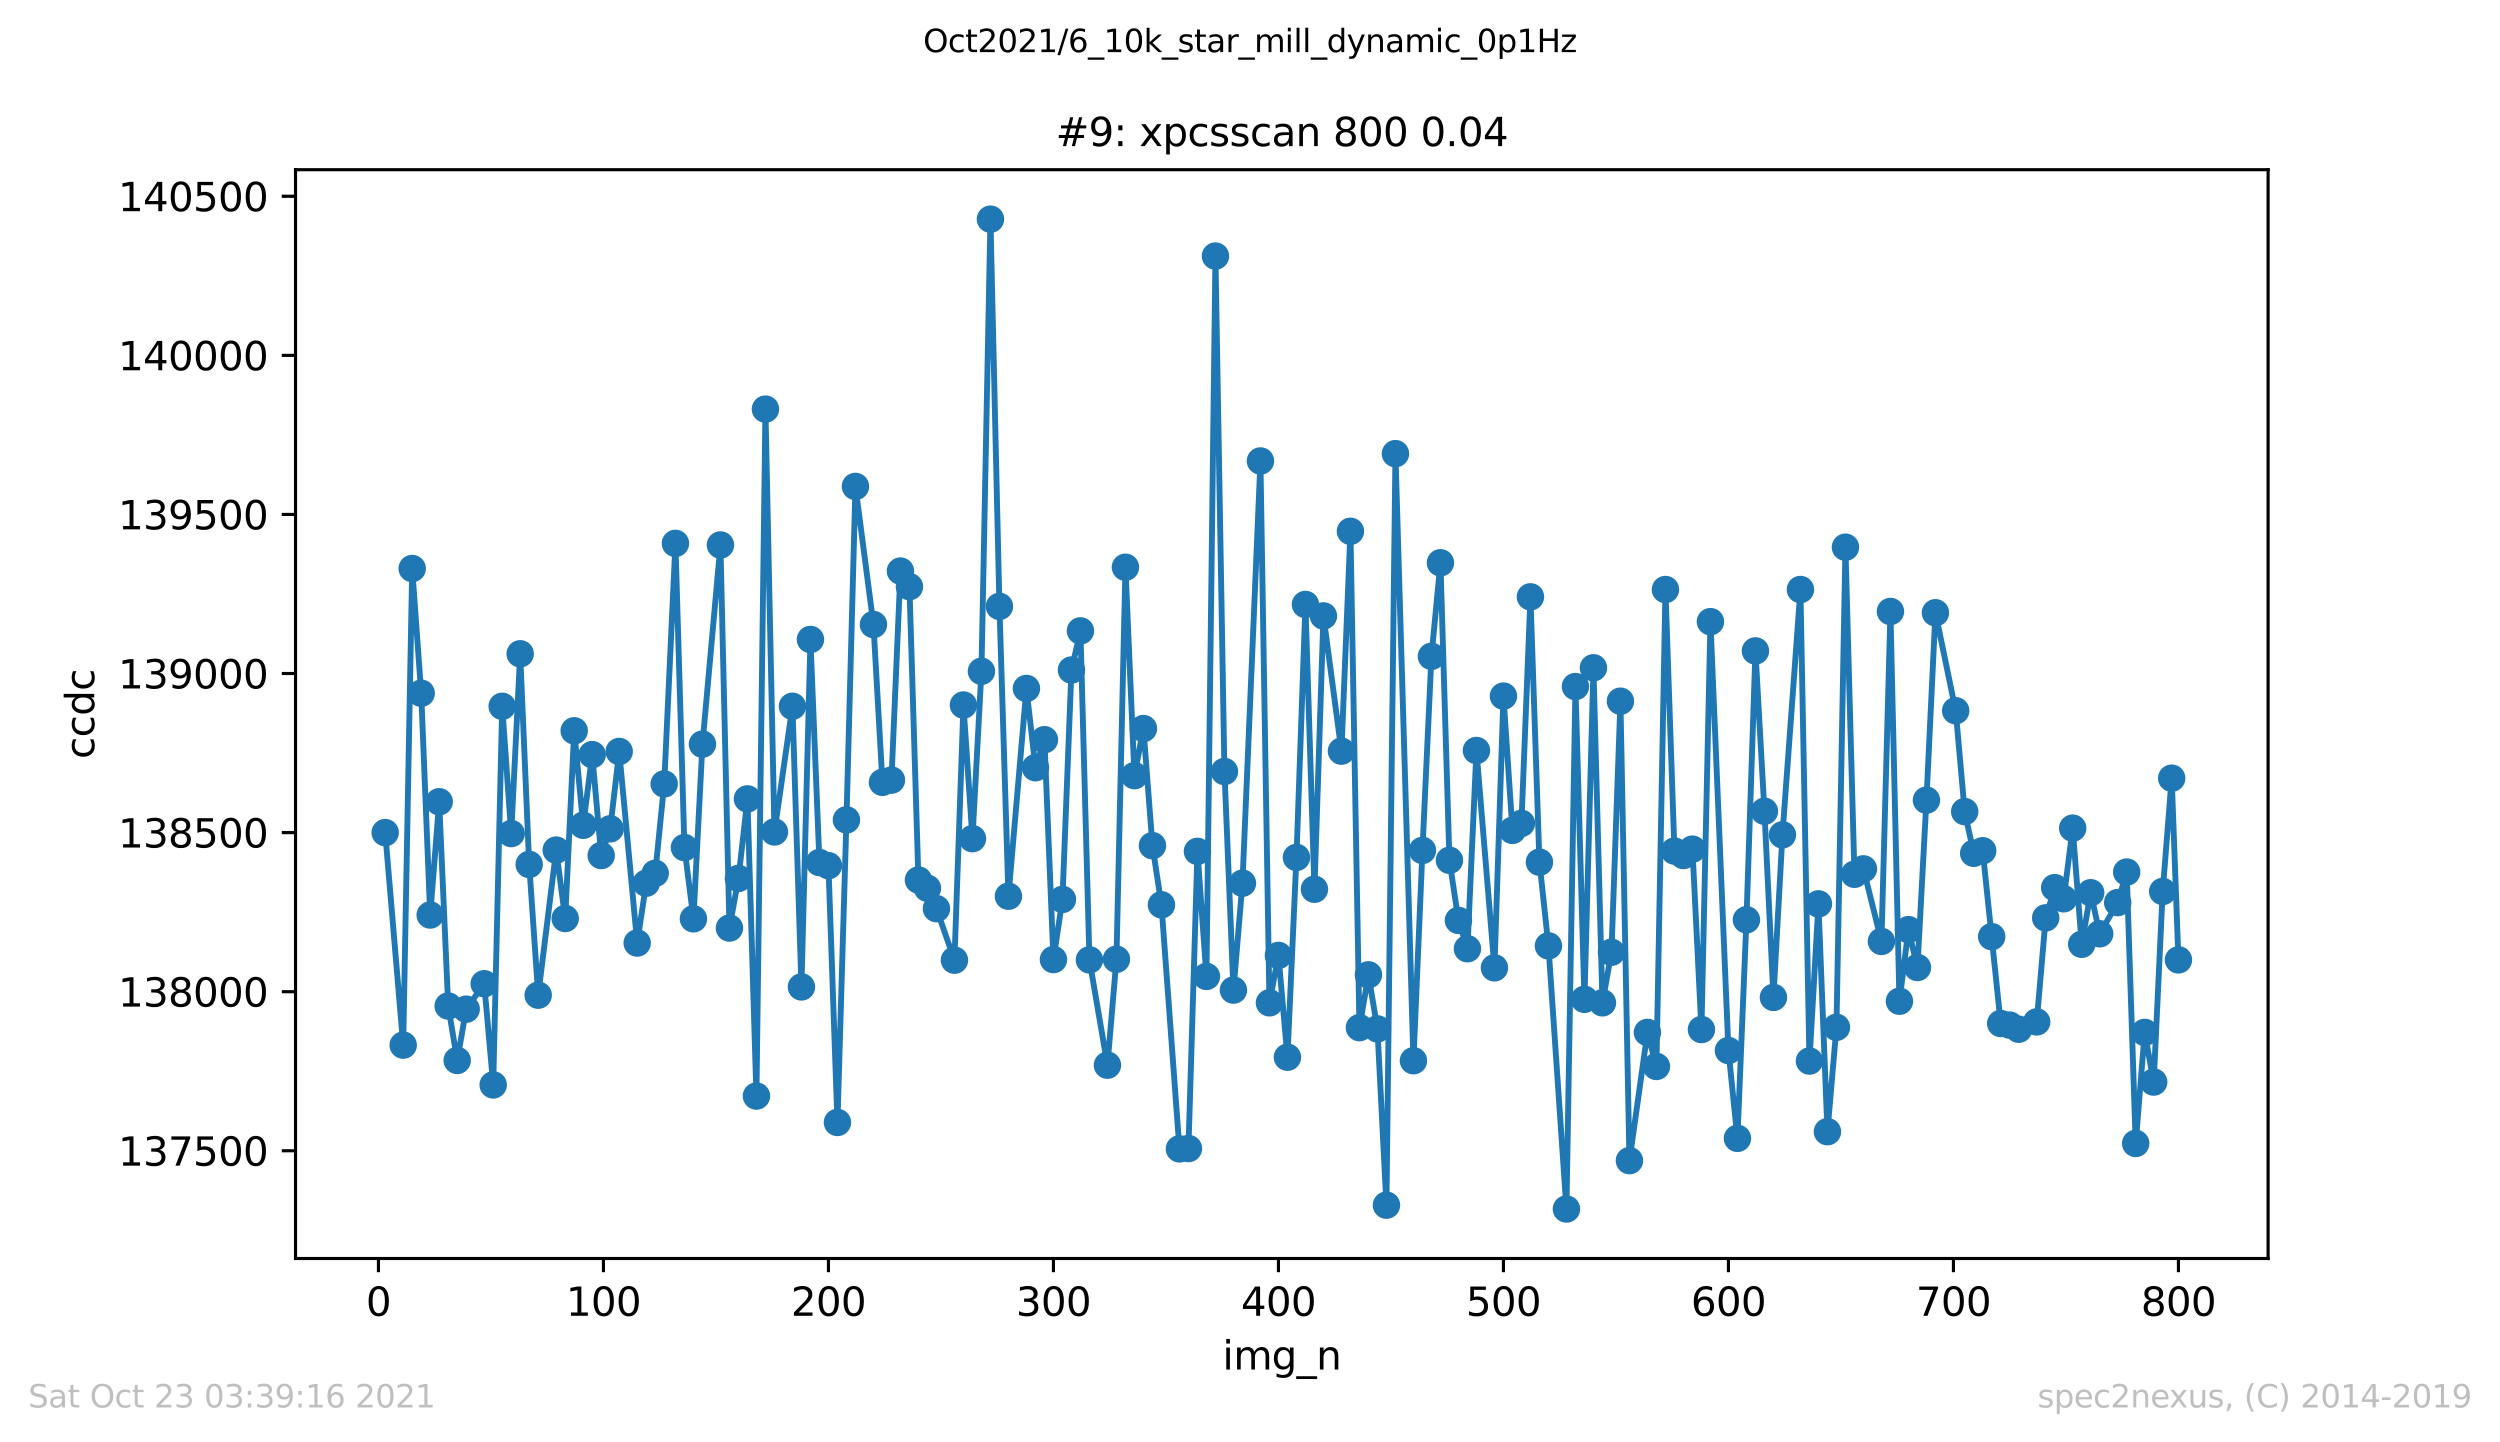 <?xml version="1.0" encoding="utf-8" standalone="no"?>
<!DOCTYPE svg PUBLIC "-//W3C//DTD SVG 1.1//EN"
  "http://www.w3.org/Graphics/SVG/1.1/DTD/svg11.dtd">
<svg height="367.2pt" version="1.1" viewBox="0 0 636.48 367.2" width="636.48pt" xmlns="http://www.w3.org/2000/svg" xmlns:xlink="http://www.w3.org/1999/xlink">
 <defs>
  <style type="text/css">*{stroke-linecap:butt;stroke-linejoin:round;}</style>
 </defs>
 <g id="figure_1">
  <g id="patch_1">
   <path d="M 0 367.2 
L 636.48 367.2 
L 636.48 0 
L 0 0 
z
" style="fill:#ffffff;"/>
  </g>
  <g id="axes_1">
   <g id="patch_2">
    <path d="M 75.24 320.4 
L 577.44 320.4 
L 577.44 43.2 
L 75.24 43.2 
z
" style="fill:#ffffff;"/>
   </g>
   <g id="matplotlib.axis_1">
    <g id="xtick_1">
     <g id="line2d_1">
      <defs>
       <path d="M 0 0 
L 0 3.5 
" id="mdb37c5308e" style="stroke:#000000;stroke-width:0.8;"/>
      </defs>
      <g>
       <use style="stroke:#000000;stroke-width:0.8;" x="96.349" xlink:href="#mdb37c5308e" y="320.4"/>
      </g>
     </g>
     <g id="text_1">
      <!-- 0 -->
      <g transform="translate(93.168 334.998)scale(0.1 -0.1)">
       <defs>
        <path d="M 2034 4250 
Q 1547 4250 1301 3770 
Q 1056 3291 1056 2328 
Q 1056 1369 1301 889 
Q 1547 409 2034 409 
Q 2525 409 2770 889 
Q 3016 1369 3016 2328 
Q 3016 3291 2770 3770 
Q 2525 4250 2034 4250 
z
M 2034 4750 
Q 2819 4750 3233 4129 
Q 3647 3509 3647 2328 
Q 3647 1150 3233 529 
Q 2819 -91 2034 -91 
Q 1250 -91 836 529 
Q 422 1150 422 2328 
Q 422 3509 836 4129 
Q 1250 4750 2034 4750 
z
" id="DejaVuSans-30" transform="scale(0.016)"/>
       </defs>
       <use xlink:href="#DejaVuSans-30"/>
      </g>
     </g>
    </g>
    <g id="xtick_2">
     <g id="line2d_2">
      <g>
       <use style="stroke:#000000;stroke-width:0.8;" x="153.632" xlink:href="#mdb37c5308e" y="320.4"/>
      </g>
     </g>
     <g id="text_2">
      <!-- 100 -->
      <g transform="translate(144.088 334.998)scale(0.1 -0.1)">
       <defs>
        <path d="M 794 531 
L 1825 531 
L 1825 4091 
L 703 3866 
L 703 4441 
L 1819 4666 
L 2450 4666 
L 2450 531 
L 3481 531 
L 3481 0 
L 794 0 
L 794 531 
z
" id="DejaVuSans-31" transform="scale(0.016)"/>
       </defs>
       <use xlink:href="#DejaVuSans-31"/>
       <use x="63.623" xlink:href="#DejaVuSans-30"/>
       <use x="127.246" xlink:href="#DejaVuSans-30"/>
      </g>
     </g>
    </g>
    <g id="xtick_3">
     <g id="line2d_3">
      <g>
       <use style="stroke:#000000;stroke-width:0.8;" x="210.915" xlink:href="#mdb37c5308e" y="320.4"/>
      </g>
     </g>
     <g id="text_3">
      <!-- 200 -->
      <g transform="translate(201.371 334.998)scale(0.1 -0.1)">
       <defs>
        <path d="M 1228 531 
L 3431 531 
L 3431 0 
L 469 0 
L 469 531 
Q 828 903 1448 1529 
Q 2069 2156 2228 2338 
Q 2531 2678 2651 2914 
Q 2772 3150 2772 3378 
Q 2772 3750 2511 3984 
Q 2250 4219 1831 4219 
Q 1534 4219 1204 4116 
Q 875 4013 500 3803 
L 500 4441 
Q 881 4594 1212 4672 
Q 1544 4750 1819 4750 
Q 2544 4750 2975 4387 
Q 3406 4025 3406 3419 
Q 3406 3131 3298 2873 
Q 3191 2616 2906 2266 
Q 2828 2175 2409 1742 
Q 1991 1309 1228 531 
z
" id="DejaVuSans-32" transform="scale(0.016)"/>
       </defs>
       <use xlink:href="#DejaVuSans-32"/>
       <use x="63.623" xlink:href="#DejaVuSans-30"/>
       <use x="127.246" xlink:href="#DejaVuSans-30"/>
      </g>
     </g>
    </g>
    <g id="xtick_4">
     <g id="line2d_4">
      <g>
       <use style="stroke:#000000;stroke-width:0.8;" x="268.198" xlink:href="#mdb37c5308e" y="320.4"/>
      </g>
     </g>
     <g id="text_4">
      <!-- 300 -->
      <g transform="translate(258.654 334.998)scale(0.1 -0.1)">
       <defs>
        <path d="M 2597 2516 
Q 3050 2419 3304 2112 
Q 3559 1806 3559 1356 
Q 3559 666 3084 287 
Q 2609 -91 1734 -91 
Q 1441 -91 1130 -33 
Q 819 25 488 141 
L 488 750 
Q 750 597 1062 519 
Q 1375 441 1716 441 
Q 2309 441 2620 675 
Q 2931 909 2931 1356 
Q 2931 1769 2642 2001 
Q 2353 2234 1838 2234 
L 1294 2234 
L 1294 2753 
L 1863 2753 
Q 2328 2753 2575 2939 
Q 2822 3125 2822 3475 
Q 2822 3834 2567 4026 
Q 2313 4219 1838 4219 
Q 1578 4219 1281 4162 
Q 984 4106 628 3988 
L 628 4550 
Q 988 4650 1302 4700 
Q 1616 4750 1894 4750 
Q 2613 4750 3031 4423 
Q 3450 4097 3450 3541 
Q 3450 3153 3228 2886 
Q 3006 2619 2597 2516 
z
" id="DejaVuSans-33" transform="scale(0.016)"/>
       </defs>
       <use xlink:href="#DejaVuSans-33"/>
       <use x="63.623" xlink:href="#DejaVuSans-30"/>
       <use x="127.246" xlink:href="#DejaVuSans-30"/>
      </g>
     </g>
    </g>
    <g id="xtick_5">
     <g id="line2d_5">
      <g>
       <use style="stroke:#000000;stroke-width:0.8;" x="325.481" xlink:href="#mdb37c5308e" y="320.4"/>
      </g>
     </g>
     <g id="text_5">
      <!-- 400 -->
      <g transform="translate(315.937 334.998)scale(0.1 -0.1)">
       <defs>
        <path d="M 2419 4116 
L 825 1625 
L 2419 1625 
L 2419 4116 
z
M 2253 4666 
L 3047 4666 
L 3047 1625 
L 3713 1625 
L 3713 1100 
L 3047 1100 
L 3047 0 
L 2419 0 
L 2419 1100 
L 313 1100 
L 313 1709 
L 2253 4666 
z
" id="DejaVuSans-34" transform="scale(0.016)"/>
       </defs>
       <use xlink:href="#DejaVuSans-34"/>
       <use x="63.623" xlink:href="#DejaVuSans-30"/>
       <use x="127.246" xlink:href="#DejaVuSans-30"/>
      </g>
     </g>
    </g>
    <g id="xtick_6">
     <g id="line2d_6">
      <g>
       <use style="stroke:#000000;stroke-width:0.8;" x="382.764" xlink:href="#mdb37c5308e" y="320.4"/>
      </g>
     </g>
     <g id="text_6">
      <!-- 500 -->
      <g transform="translate(373.22 334.998)scale(0.1 -0.1)">
       <defs>
        <path d="M 691 4666 
L 3169 4666 
L 3169 4134 
L 1269 4134 
L 1269 2991 
Q 1406 3038 1543 3061 
Q 1681 3084 1819 3084 
Q 2600 3084 3056 2656 
Q 3513 2228 3513 1497 
Q 3513 744 3044 326 
Q 2575 -91 1722 -91 
Q 1428 -91 1123 -41 
Q 819 9 494 109 
L 494 744 
Q 775 591 1075 516 
Q 1375 441 1709 441 
Q 2250 441 2565 725 
Q 2881 1009 2881 1497 
Q 2881 1984 2565 2268 
Q 2250 2553 1709 2553 
Q 1456 2553 1204 2497 
Q 953 2441 691 2322 
L 691 4666 
z
" id="DejaVuSans-35" transform="scale(0.016)"/>
       </defs>
       <use xlink:href="#DejaVuSans-35"/>
       <use x="63.623" xlink:href="#DejaVuSans-30"/>
       <use x="127.246" xlink:href="#DejaVuSans-30"/>
      </g>
     </g>
    </g>
    <g id="xtick_7">
     <g id="line2d_7">
      <g>
       <use style="stroke:#000000;stroke-width:0.8;" x="440.047" xlink:href="#mdb37c5308e" y="320.4"/>
      </g>
     </g>
     <g id="text_7">
      <!-- 600 -->
      <g transform="translate(430.503 334.998)scale(0.1 -0.1)">
       <defs>
        <path d="M 2113 2584 
Q 1688 2584 1439 2293 
Q 1191 2003 1191 1497 
Q 1191 994 1439 701 
Q 1688 409 2113 409 
Q 2538 409 2786 701 
Q 3034 994 3034 1497 
Q 3034 2003 2786 2293 
Q 2538 2584 2113 2584 
z
M 3366 4563 
L 3366 3988 
Q 3128 4100 2886 4159 
Q 2644 4219 2406 4219 
Q 1781 4219 1451 3797 
Q 1122 3375 1075 2522 
Q 1259 2794 1537 2939 
Q 1816 3084 2150 3084 
Q 2853 3084 3261 2657 
Q 3669 2231 3669 1497 
Q 3669 778 3244 343 
Q 2819 -91 2113 -91 
Q 1303 -91 875 529 
Q 447 1150 447 2328 
Q 447 3434 972 4092 
Q 1497 4750 2381 4750 
Q 2619 4750 2861 4703 
Q 3103 4656 3366 4563 
z
" id="DejaVuSans-36" transform="scale(0.016)"/>
       </defs>
       <use xlink:href="#DejaVuSans-36"/>
       <use x="63.623" xlink:href="#DejaVuSans-30"/>
       <use x="127.246" xlink:href="#DejaVuSans-30"/>
      </g>
     </g>
    </g>
    <g id="xtick_8">
     <g id="line2d_8">
      <g>
       <use style="stroke:#000000;stroke-width:0.8;" x="497.33" xlink:href="#mdb37c5308e" y="320.4"/>
      </g>
     </g>
     <g id="text_8">
      <!-- 700 -->
      <g transform="translate(487.786 334.998)scale(0.1 -0.1)">
       <defs>
        <path d="M 525 4666 
L 3525 4666 
L 3525 4397 
L 1831 0 
L 1172 0 
L 2766 4134 
L 525 4134 
L 525 4666 
z
" id="DejaVuSans-37" transform="scale(0.016)"/>
       </defs>
       <use xlink:href="#DejaVuSans-37"/>
       <use x="63.623" xlink:href="#DejaVuSans-30"/>
       <use x="127.246" xlink:href="#DejaVuSans-30"/>
      </g>
     </g>
    </g>
    <g id="xtick_9">
     <g id="line2d_9">
      <g>
       <use style="stroke:#000000;stroke-width:0.8;" x="554.613" xlink:href="#mdb37c5308e" y="320.4"/>
      </g>
     </g>
     <g id="text_9">
      <!-- 800 -->
      <g transform="translate(545.069 334.998)scale(0.1 -0.1)">
       <defs>
        <path d="M 2034 2216 
Q 1584 2216 1326 1975 
Q 1069 1734 1069 1313 
Q 1069 891 1326 650 
Q 1584 409 2034 409 
Q 2484 409 2743 651 
Q 3003 894 3003 1313 
Q 3003 1734 2745 1975 
Q 2488 2216 2034 2216 
z
M 1403 2484 
Q 997 2584 770 2862 
Q 544 3141 544 3541 
Q 544 4100 942 4425 
Q 1341 4750 2034 4750 
Q 2731 4750 3128 4425 
Q 3525 4100 3525 3541 
Q 3525 3141 3298 2862 
Q 3072 2584 2669 2484 
Q 3125 2378 3379 2068 
Q 3634 1759 3634 1313 
Q 3634 634 3220 271 
Q 2806 -91 2034 -91 
Q 1263 -91 848 271 
Q 434 634 434 1313 
Q 434 1759 690 2068 
Q 947 2378 1403 2484 
z
M 1172 3481 
Q 1172 3119 1398 2916 
Q 1625 2713 2034 2713 
Q 2441 2713 2670 2916 
Q 2900 3119 2900 3481 
Q 2900 3844 2670 4047 
Q 2441 4250 2034 4250 
Q 1625 4250 1398 4047 
Q 1172 3844 1172 3481 
z
" id="DejaVuSans-38" transform="scale(0.016)"/>
       </defs>
       <use xlink:href="#DejaVuSans-38"/>
       <use x="63.623" xlink:href="#DejaVuSans-30"/>
       <use x="127.246" xlink:href="#DejaVuSans-30"/>
      </g>
     </g>
    </g>
    <g id="text_10">
     <!-- img_n -->
     <g transform="translate(311.238 348.677)scale(0.1 -0.1)">
      <defs>
       <path d="M 603 3500 
L 1178 3500 
L 1178 0 
L 603 0 
L 603 3500 
z
M 603 4863 
L 1178 4863 
L 1178 4134 
L 603 4134 
L 603 4863 
z
" id="DejaVuSans-69" transform="scale(0.016)"/>
       <path d="M 3328 2828 
Q 3544 3216 3844 3400 
Q 4144 3584 4550 3584 
Q 5097 3584 5394 3201 
Q 5691 2819 5691 2113 
L 5691 0 
L 5113 0 
L 5113 2094 
Q 5113 2597 4934 2840 
Q 4756 3084 4391 3084 
Q 3944 3084 3684 2787 
Q 3425 2491 3425 1978 
L 3425 0 
L 2847 0 
L 2847 2094 
Q 2847 2600 2669 2842 
Q 2491 3084 2119 3084 
Q 1678 3084 1418 2786 
Q 1159 2488 1159 1978 
L 1159 0 
L 581 0 
L 581 3500 
L 1159 3500 
L 1159 2956 
Q 1356 3278 1631 3431 
Q 1906 3584 2284 3584 
Q 2666 3584 2933 3390 
Q 3200 3197 3328 2828 
z
" id="DejaVuSans-6d" transform="scale(0.016)"/>
       <path d="M 2906 1791 
Q 2906 2416 2648 2759 
Q 2391 3103 1925 3103 
Q 1463 3103 1205 2759 
Q 947 2416 947 1791 
Q 947 1169 1205 825 
Q 1463 481 1925 481 
Q 2391 481 2648 825 
Q 2906 1169 2906 1791 
z
M 3481 434 
Q 3481 -459 3084 -895 
Q 2688 -1331 1869 -1331 
Q 1566 -1331 1297 -1286 
Q 1028 -1241 775 -1147 
L 775 -588 
Q 1028 -725 1275 -790 
Q 1522 -856 1778 -856 
Q 2344 -856 2625 -561 
Q 2906 -266 2906 331 
L 2906 616 
Q 2728 306 2450 153 
Q 2172 0 1784 0 
Q 1141 0 747 490 
Q 353 981 353 1791 
Q 353 2603 747 3093 
Q 1141 3584 1784 3584 
Q 2172 3584 2450 3431 
Q 2728 3278 2906 2969 
L 2906 3500 
L 3481 3500 
L 3481 434 
z
" id="DejaVuSans-67" transform="scale(0.016)"/>
       <path d="M 3263 -1063 
L 3263 -1509 
L -63 -1509 
L -63 -1063 
L 3263 -1063 
z
" id="DejaVuSans-5f" transform="scale(0.016)"/>
       <path d="M 3513 2113 
L 3513 0 
L 2938 0 
L 2938 2094 
Q 2938 2591 2744 2837 
Q 2550 3084 2163 3084 
Q 1697 3084 1428 2787 
Q 1159 2491 1159 1978 
L 1159 0 
L 581 0 
L 581 3500 
L 1159 3500 
L 1159 2956 
Q 1366 3272 1645 3428 
Q 1925 3584 2291 3584 
Q 2894 3584 3203 3211 
Q 3513 2838 3513 2113 
z
" id="DejaVuSans-6e" transform="scale(0.016)"/>
      </defs>
      <use xlink:href="#DejaVuSans-69"/>
      <use x="27.783" xlink:href="#DejaVuSans-6d"/>
      <use x="125.195" xlink:href="#DejaVuSans-67"/>
      <use x="188.672" xlink:href="#DejaVuSans-5f"/>
      <use x="238.672" xlink:href="#DejaVuSans-6e"/>
     </g>
    </g>
   </g>
   <g id="matplotlib.axis_2">
    <g id="ytick_1">
     <g id="line2d_10">
      <defs>
       <path d="M 0 0 
L -3.5 0 
" id="m83dd2b289a" style="stroke:#000000;stroke-width:0.8;"/>
      </defs>
      <g>
       <use style="stroke:#000000;stroke-width:0.8;" x="75.24" xlink:href="#m83dd2b289a" y="292.976"/>
      </g>
     </g>
     <g id="text_11">
      <!-- 137500 -->
      <g transform="translate(30.065 296.776)scale(0.1 -0.1)">
       <use xlink:href="#DejaVuSans-31"/>
       <use x="63.623" xlink:href="#DejaVuSans-33"/>
       <use x="127.246" xlink:href="#DejaVuSans-37"/>
       <use x="190.869" xlink:href="#DejaVuSans-35"/>
       <use x="254.492" xlink:href="#DejaVuSans-30"/>
       <use x="318.115" xlink:href="#DejaVuSans-30"/>
      </g>
     </g>
    </g>
    <g id="ytick_2">
     <g id="line2d_11">
      <g>
       <use style="stroke:#000000;stroke-width:0.8;" x="75.24" xlink:href="#m83dd2b289a" y="252.475"/>
      </g>
     </g>
     <g id="text_12">
      <!-- 138000 -->
      <g transform="translate(30.065 256.274)scale(0.1 -0.1)">
       <use xlink:href="#DejaVuSans-31"/>
       <use x="63.623" xlink:href="#DejaVuSans-33"/>
       <use x="127.246" xlink:href="#DejaVuSans-38"/>
       <use x="190.869" xlink:href="#DejaVuSans-30"/>
       <use x="254.492" xlink:href="#DejaVuSans-30"/>
       <use x="318.115" xlink:href="#DejaVuSans-30"/>
      </g>
     </g>
    </g>
    <g id="ytick_3">
     <g id="line2d_12">
      <g>
       <use style="stroke:#000000;stroke-width:0.8;" x="75.24" xlink:href="#m83dd2b289a" y="211.974"/>
      </g>
     </g>
     <g id="text_13">
      <!-- 138500 -->
      <g transform="translate(30.065 215.773)scale(0.1 -0.1)">
       <use xlink:href="#DejaVuSans-31"/>
       <use x="63.623" xlink:href="#DejaVuSans-33"/>
       <use x="127.246" xlink:href="#DejaVuSans-38"/>
       <use x="190.869" xlink:href="#DejaVuSans-35"/>
       <use x="254.492" xlink:href="#DejaVuSans-30"/>
       <use x="318.115" xlink:href="#DejaVuSans-30"/>
      </g>
     </g>
    </g>
    <g id="ytick_4">
     <g id="line2d_13">
      <g>
       <use style="stroke:#000000;stroke-width:0.8;" x="75.24" xlink:href="#m83dd2b289a" y="171.472"/>
      </g>
     </g>
     <g id="text_14">
      <!-- 139000 -->
      <g transform="translate(30.065 175.271)scale(0.1 -0.1)">
       <defs>
        <path d="M 703 97 
L 703 672 
Q 941 559 1184 500 
Q 1428 441 1663 441 
Q 2288 441 2617 861 
Q 2947 1281 2994 2138 
Q 2813 1869 2534 1725 
Q 2256 1581 1919 1581 
Q 1219 1581 811 2004 
Q 403 2428 403 3163 
Q 403 3881 828 4315 
Q 1253 4750 1959 4750 
Q 2769 4750 3195 4129 
Q 3622 3509 3622 2328 
Q 3622 1225 3098 567 
Q 2575 -91 1691 -91 
Q 1453 -91 1209 -44 
Q 966 3 703 97 
z
M 1959 2075 
Q 2384 2075 2632 2365 
Q 2881 2656 2881 3163 
Q 2881 3666 2632 3958 
Q 2384 4250 1959 4250 
Q 1534 4250 1286 3958 
Q 1038 3666 1038 3163 
Q 1038 2656 1286 2365 
Q 1534 2075 1959 2075 
z
" id="DejaVuSans-39" transform="scale(0.016)"/>
       </defs>
       <use xlink:href="#DejaVuSans-31"/>
       <use x="63.623" xlink:href="#DejaVuSans-33"/>
       <use x="127.246" xlink:href="#DejaVuSans-39"/>
       <use x="190.869" xlink:href="#DejaVuSans-30"/>
       <use x="254.492" xlink:href="#DejaVuSans-30"/>
       <use x="318.115" xlink:href="#DejaVuSans-30"/>
      </g>
     </g>
    </g>
    <g id="ytick_5">
     <g id="line2d_14">
      <g>
       <use style="stroke:#000000;stroke-width:0.8;" x="75.24" xlink:href="#m83dd2b289a" y="130.971"/>
      </g>
     </g>
     <g id="text_15">
      <!-- 139500 -->
      <g transform="translate(30.065 134.77)scale(0.1 -0.1)">
       <use xlink:href="#DejaVuSans-31"/>
       <use x="63.623" xlink:href="#DejaVuSans-33"/>
       <use x="127.246" xlink:href="#DejaVuSans-39"/>
       <use x="190.869" xlink:href="#DejaVuSans-35"/>
       <use x="254.492" xlink:href="#DejaVuSans-30"/>
       <use x="318.115" xlink:href="#DejaVuSans-30"/>
      </g>
     </g>
    </g>
    <g id="ytick_6">
     <g id="line2d_15">
      <g>
       <use style="stroke:#000000;stroke-width:0.8;" x="75.24" xlink:href="#m83dd2b289a" y="90.469"/>
      </g>
     </g>
     <g id="text_16">
      <!-- 140000 -->
      <g transform="translate(30.065 94.268)scale(0.1 -0.1)">
       <use xlink:href="#DejaVuSans-31"/>
       <use x="63.623" xlink:href="#DejaVuSans-34"/>
       <use x="127.246" xlink:href="#DejaVuSans-30"/>
       <use x="190.869" xlink:href="#DejaVuSans-30"/>
       <use x="254.492" xlink:href="#DejaVuSans-30"/>
       <use x="318.115" xlink:href="#DejaVuSans-30"/>
      </g>
     </g>
    </g>
    <g id="ytick_7">
     <g id="line2d_16">
      <g>
       <use style="stroke:#000000;stroke-width:0.8;" x="75.24" xlink:href="#m83dd2b289a" y="49.968"/>
      </g>
     </g>
     <g id="text_17">
      <!-- 140500 -->
      <g transform="translate(30.065 53.767)scale(0.1 -0.1)">
       <use xlink:href="#DejaVuSans-31"/>
       <use x="63.623" xlink:href="#DejaVuSans-34"/>
       <use x="127.246" xlink:href="#DejaVuSans-30"/>
       <use x="190.869" xlink:href="#DejaVuSans-35"/>
       <use x="254.492" xlink:href="#DejaVuSans-30"/>
       <use x="318.115" xlink:href="#DejaVuSans-30"/>
      </g>
     </g>
    </g>
    <g id="text_18">
     <!-- ccdc -->
     <g transform="translate(23.985 193.222)rotate(-90)scale(0.1 -0.1)">
      <defs>
       <path d="M 3122 3366 
L 3122 2828 
Q 2878 2963 2633 3030 
Q 2388 3097 2138 3097 
Q 1578 3097 1268 2742 
Q 959 2388 959 1747 
Q 959 1106 1268 751 
Q 1578 397 2138 397 
Q 2388 397 2633 464 
Q 2878 531 3122 666 
L 3122 134 
Q 2881 22 2623 -34 
Q 2366 -91 2075 -91 
Q 1284 -91 818 406 
Q 353 903 353 1747 
Q 353 2603 823 3093 
Q 1294 3584 2113 3584 
Q 2378 3584 2631 3529 
Q 2884 3475 3122 3366 
z
" id="DejaVuSans-63" transform="scale(0.016)"/>
       <path d="M 2906 2969 
L 2906 4863 
L 3481 4863 
L 3481 0 
L 2906 0 
L 2906 525 
Q 2725 213 2448 61 
Q 2172 -91 1784 -91 
Q 1150 -91 751 415 
Q 353 922 353 1747 
Q 353 2572 751 3078 
Q 1150 3584 1784 3584 
Q 2172 3584 2448 3432 
Q 2725 3281 2906 2969 
z
M 947 1747 
Q 947 1113 1208 752 
Q 1469 391 1925 391 
Q 2381 391 2643 752 
Q 2906 1113 2906 1747 
Q 2906 2381 2643 2742 
Q 2381 3103 1925 3103 
Q 1469 3103 1208 2742 
Q 947 2381 947 1747 
z
" id="DejaVuSans-64" transform="scale(0.016)"/>
      </defs>
      <use xlink:href="#DejaVuSans-63"/>
      <use x="54.98" xlink:href="#DejaVuSans-63"/>
      <use x="109.961" xlink:href="#DejaVuSans-64"/>
      <use x="173.438" xlink:href="#DejaVuSans-63"/>
     </g>
    </g>
   </g>
   <g id="line2d_17">
    <path clip-path="url(#pc875bd54ad)" d="M 98.067 211.974 
L 102.65 266.084 
L 104.941 144.741 
L 107.233 176.494 
L 109.524 232.953 
L 111.815 204.116 
L 114.107 256.12 
L 116.398 269.972 
L 118.689 256.93 
L 123.272 250.45 
L 125.563 276.209 
L 127.854 179.815 
L 130.146 212.217 
L 132.437 166.45 
L 134.728 220.074 
L 137.02 253.366 
L 141.602 216.429 
L 143.894 233.844 
L 146.185 186.053 
L 148.476 210.111 
L 150.768 192.128 
L 153.059 217.806 
L 155.35 211.002 
L 157.642 191.318 
L 162.224 240.082 
L 164.516 224.853 
L 166.807 222.342 
L 169.098 199.58 
L 171.962 138.342 
L 174.254 215.781 
L 176.545 233.925 
L 178.836 189.455 
L 183.419 138.747 
L 185.71 236.274 
L 188.002 223.638 
L 190.293 203.387 
L 192.584 279.044 
L 194.876 104.159 
L 197.167 211.812 
L 201.749 179.815 
L 204.041 251.26 
L 206.332 162.805 
L 208.623 219.588 
L 210.915 220.398 
L 213.206 285.767 
L 215.497 208.733 
L 217.789 123.842 
L 222.371 158.998 
L 224.663 199.175 
L 226.954 198.608 
L 229.245 145.389 
L 231.537 149.358 
L 233.828 224.043 
L 236.119 226.149 
L 238.411 231.333 
L 242.993 244.456 
L 245.285 179.491 
L 247.576 213.513 
L 249.867 170.905 
L 252.159 55.8 
L 254.45 154.381 
L 256.741 228.174 
L 261.324 175.279 
L 263.615 195.449 
L 265.906 188.321 
L 268.198 244.294 
L 270.489 228.984 
L 272.78 170.581 
L 275.072 160.618 
L 277.363 244.375 
L 281.946 271.187 
L 284.237 244.213 
L 286.528 144.417 
L 288.82 197.474 
L 291.111 185.486 
L 293.402 215.295 
L 295.694 230.361 
L 300.276 292.49 
L 302.568 292.409 
L 304.859 216.753 
L 307.15 248.587 
L 309.442 65.196 
L 311.733 196.421 
L 314.024 252.07 
L 316.315 224.853 
L 320.898 117.362 
L 323.189 255.31 
L 325.481 243.241 
L 327.772 269.162 
L 330.063 218.292 
L 332.355 153.895 
L 334.646 226.392 
L 336.937 156.811 
L 341.52 191.237 
L 343.811 135.264 
L 346.103 261.628 
L 348.394 248.182 
L 350.685 261.952 
L 352.977 306.828 
L 355.268 115.499 
L 359.851 270.053 
L 362.142 216.51 
L 364.433 167.098 
L 366.725 143.283 
L 369.016 219.021 
L 371.307 234.33 
L 373.598 241.54 
L 375.89 191.075 
L 380.472 246.4 
L 382.764 177.223 
L 385.055 211.407 
L 387.346 209.624 
L 389.638 151.95 
L 391.929 219.507 
L 394.22 240.811 
L 398.803 307.8 
L 401.094 174.793 
L 403.386 254.419 
L 405.677 170.014 
L 407.968 255.31 
L 410.26 242.431 
L 412.551 178.519 
L 414.842 295.488 
L 419.425 262.843 
L 421.716 271.511 
L 424.008 150.087 
L 426.299 216.672 
L 428.59 217.806 
L 430.881 216.186 
L 433.173 262.114 
L 435.464 158.269 
L 440.047 267.461 
L 442.338 289.817 
L 444.629 234.168 
L 446.921 165.721 
L 449.212 206.546 
L 451.503 253.933 
L 453.795 212.541 
L 458.377 150.087 
L 460.669 270.134 
L 462.96 230.118 
L 465.251 288.116 
L 467.543 261.547 
L 469.834 139.314 
L 472.125 222.585 
L 474.417 221.208 
L 478.999 239.677 
L 481.29 155.677 
L 483.582 254.905 
L 485.873 236.679 
L 488.164 246.319 
L 490.456 203.711 
L 492.747 156.001 
L 497.903 180.949 
L 500.194 206.627 
L 502.485 217.239 
L 504.777 216.591 
L 509.359 260.575 
L 511.65 260.98 
L 513.942 262.033 
L 518.524 260.17 
L 520.816 233.682 
L 523.107 225.987 
L 525.398 228.822 
L 527.69 210.84 
L 529.981 240.406 
L 532.272 227.283 
L 534.564 237.732 
L 539.146 229.794 
L 541.438 222.018 
L 543.729 291.113 
L 546.02 262.843 
L 548.312 275.48 
L 550.603 226.959 
L 552.894 198.122 
L 554.613 244.375 
L 554.613 244.375 
" style="fill:none;stroke:#1f77b4;stroke-linecap:square;stroke-width:1.5;"/>
    <defs>
     <path d="M 0 3 
C 0.796 3 1.559 2.684 2.121 2.121 
C 2.684 1.559 3 0.796 3 0 
C 3 -0.796 2.684 -1.559 2.121 -2.121 
C 1.559 -2.684 0.796 -3 0 -3 
C -0.796 -3 -1.559 -2.684 -2.121 -2.121 
C -2.684 -1.559 -3 -0.796 -3 0 
C -3 0.796 -2.684 1.559 -2.121 2.121 
C -1.559 2.684 -0.796 3 0 3 
z
" id="m06c1fec2e2" style="stroke:#1f77b4;"/>
    </defs>
    <g clip-path="url(#pc875bd54ad)">
     <use style="fill:#1f77b4;stroke:#1f77b4;" x="98.067" xlink:href="#m06c1fec2e2" y="211.974"/>
     <use style="fill:#1f77b4;stroke:#1f77b4;" x="102.65" xlink:href="#m06c1fec2e2" y="266.084"/>
     <use style="fill:#1f77b4;stroke:#1f77b4;" x="104.941" xlink:href="#m06c1fec2e2" y="144.741"/>
     <use style="fill:#1f77b4;stroke:#1f77b4;" x="107.233" xlink:href="#m06c1fec2e2" y="176.494"/>
     <use style="fill:#1f77b4;stroke:#1f77b4;" x="109.524" xlink:href="#m06c1fec2e2" y="232.953"/>
     <use style="fill:#1f77b4;stroke:#1f77b4;" x="111.815" xlink:href="#m06c1fec2e2" y="204.116"/>
     <use style="fill:#1f77b4;stroke:#1f77b4;" x="114.107" xlink:href="#m06c1fec2e2" y="256.12"/>
     <use style="fill:#1f77b4;stroke:#1f77b4;" x="116.398" xlink:href="#m06c1fec2e2" y="269.972"/>
     <use style="fill:#1f77b4;stroke:#1f77b4;" x="118.689" xlink:href="#m06c1fec2e2" y="256.93"/>
     <use style="fill:#1f77b4;stroke:#1f77b4;" x="123.272" xlink:href="#m06c1fec2e2" y="250.45"/>
     <use style="fill:#1f77b4;stroke:#1f77b4;" x="125.563" xlink:href="#m06c1fec2e2" y="276.209"/>
     <use style="fill:#1f77b4;stroke:#1f77b4;" x="127.854" xlink:href="#m06c1fec2e2" y="179.815"/>
     <use style="fill:#1f77b4;stroke:#1f77b4;" x="130.146" xlink:href="#m06c1fec2e2" y="212.217"/>
     <use style="fill:#1f77b4;stroke:#1f77b4;" x="132.437" xlink:href="#m06c1fec2e2" y="166.45"/>
     <use style="fill:#1f77b4;stroke:#1f77b4;" x="134.728" xlink:href="#m06c1fec2e2" y="220.074"/>
     <use style="fill:#1f77b4;stroke:#1f77b4;" x="137.02" xlink:href="#m06c1fec2e2" y="253.366"/>
     <use style="fill:#1f77b4;stroke:#1f77b4;" x="141.602" xlink:href="#m06c1fec2e2" y="216.429"/>
     <use style="fill:#1f77b4;stroke:#1f77b4;" x="143.894" xlink:href="#m06c1fec2e2" y="233.844"/>
     <use style="fill:#1f77b4;stroke:#1f77b4;" x="146.185" xlink:href="#m06c1fec2e2" y="186.053"/>
     <use style="fill:#1f77b4;stroke:#1f77b4;" x="148.476" xlink:href="#m06c1fec2e2" y="210.111"/>
     <use style="fill:#1f77b4;stroke:#1f77b4;" x="150.768" xlink:href="#m06c1fec2e2" y="192.128"/>
     <use style="fill:#1f77b4;stroke:#1f77b4;" x="153.059" xlink:href="#m06c1fec2e2" y="217.806"/>
     <use style="fill:#1f77b4;stroke:#1f77b4;" x="155.35" xlink:href="#m06c1fec2e2" y="211.002"/>
     <use style="fill:#1f77b4;stroke:#1f77b4;" x="157.642" xlink:href="#m06c1fec2e2" y="191.318"/>
     <use style="fill:#1f77b4;stroke:#1f77b4;" x="162.224" xlink:href="#m06c1fec2e2" y="240.082"/>
     <use style="fill:#1f77b4;stroke:#1f77b4;" x="164.516" xlink:href="#m06c1fec2e2" y="224.853"/>
     <use style="fill:#1f77b4;stroke:#1f77b4;" x="166.807" xlink:href="#m06c1fec2e2" y="222.342"/>
     <use style="fill:#1f77b4;stroke:#1f77b4;" x="169.098" xlink:href="#m06c1fec2e2" y="199.58"/>
     <use style="fill:#1f77b4;stroke:#1f77b4;" x="171.962" xlink:href="#m06c1fec2e2" y="138.342"/>
     <use style="fill:#1f77b4;stroke:#1f77b4;" x="174.254" xlink:href="#m06c1fec2e2" y="215.781"/>
     <use style="fill:#1f77b4;stroke:#1f77b4;" x="176.545" xlink:href="#m06c1fec2e2" y="233.925"/>
     <use style="fill:#1f77b4;stroke:#1f77b4;" x="178.836" xlink:href="#m06c1fec2e2" y="189.455"/>
     <use style="fill:#1f77b4;stroke:#1f77b4;" x="183.419" xlink:href="#m06c1fec2e2" y="138.747"/>
     <use style="fill:#1f77b4;stroke:#1f77b4;" x="185.71" xlink:href="#m06c1fec2e2" y="236.274"/>
     <use style="fill:#1f77b4;stroke:#1f77b4;" x="188.002" xlink:href="#m06c1fec2e2" y="223.638"/>
     <use style="fill:#1f77b4;stroke:#1f77b4;" x="190.293" xlink:href="#m06c1fec2e2" y="203.387"/>
     <use style="fill:#1f77b4;stroke:#1f77b4;" x="192.584" xlink:href="#m06c1fec2e2" y="279.044"/>
     <use style="fill:#1f77b4;stroke:#1f77b4;" x="194.876" xlink:href="#m06c1fec2e2" y="104.159"/>
     <use style="fill:#1f77b4;stroke:#1f77b4;" x="197.167" xlink:href="#m06c1fec2e2" y="211.812"/>
     <use style="fill:#1f77b4;stroke:#1f77b4;" x="201.749" xlink:href="#m06c1fec2e2" y="179.815"/>
     <use style="fill:#1f77b4;stroke:#1f77b4;" x="204.041" xlink:href="#m06c1fec2e2" y="251.26"/>
     <use style="fill:#1f77b4;stroke:#1f77b4;" x="206.332" xlink:href="#m06c1fec2e2" y="162.805"/>
     <use style="fill:#1f77b4;stroke:#1f77b4;" x="208.623" xlink:href="#m06c1fec2e2" y="219.588"/>
     <use style="fill:#1f77b4;stroke:#1f77b4;" x="210.915" xlink:href="#m06c1fec2e2" y="220.398"/>
     <use style="fill:#1f77b4;stroke:#1f77b4;" x="213.206" xlink:href="#m06c1fec2e2" y="285.767"/>
     <use style="fill:#1f77b4;stroke:#1f77b4;" x="215.497" xlink:href="#m06c1fec2e2" y="208.733"/>
     <use style="fill:#1f77b4;stroke:#1f77b4;" x="217.789" xlink:href="#m06c1fec2e2" y="123.842"/>
     <use style="fill:#1f77b4;stroke:#1f77b4;" x="222.371" xlink:href="#m06c1fec2e2" y="158.998"/>
     <use style="fill:#1f77b4;stroke:#1f77b4;" x="224.663" xlink:href="#m06c1fec2e2" y="199.175"/>
     <use style="fill:#1f77b4;stroke:#1f77b4;" x="226.954" xlink:href="#m06c1fec2e2" y="198.608"/>
     <use style="fill:#1f77b4;stroke:#1f77b4;" x="229.245" xlink:href="#m06c1fec2e2" y="145.389"/>
     <use style="fill:#1f77b4;stroke:#1f77b4;" x="231.537" xlink:href="#m06c1fec2e2" y="149.358"/>
     <use style="fill:#1f77b4;stroke:#1f77b4;" x="233.828" xlink:href="#m06c1fec2e2" y="224.043"/>
     <use style="fill:#1f77b4;stroke:#1f77b4;" x="236.119" xlink:href="#m06c1fec2e2" y="226.149"/>
     <use style="fill:#1f77b4;stroke:#1f77b4;" x="238.411" xlink:href="#m06c1fec2e2" y="231.333"/>
     <use style="fill:#1f77b4;stroke:#1f77b4;" x="242.993" xlink:href="#m06c1fec2e2" y="244.456"/>
     <use style="fill:#1f77b4;stroke:#1f77b4;" x="245.285" xlink:href="#m06c1fec2e2" y="179.491"/>
     <use style="fill:#1f77b4;stroke:#1f77b4;" x="247.576" xlink:href="#m06c1fec2e2" y="213.513"/>
     <use style="fill:#1f77b4;stroke:#1f77b4;" x="249.867" xlink:href="#m06c1fec2e2" y="170.905"/>
     <use style="fill:#1f77b4;stroke:#1f77b4;" x="252.159" xlink:href="#m06c1fec2e2" y="55.8"/>
     <use style="fill:#1f77b4;stroke:#1f77b4;" x="254.45" xlink:href="#m06c1fec2e2" y="154.381"/>
     <use style="fill:#1f77b4;stroke:#1f77b4;" x="256.741" xlink:href="#m06c1fec2e2" y="228.174"/>
     <use style="fill:#1f77b4;stroke:#1f77b4;" x="261.324" xlink:href="#m06c1fec2e2" y="175.279"/>
     <use style="fill:#1f77b4;stroke:#1f77b4;" x="263.615" xlink:href="#m06c1fec2e2" y="195.449"/>
     <use style="fill:#1f77b4;stroke:#1f77b4;" x="265.906" xlink:href="#m06c1fec2e2" y="188.321"/>
     <use style="fill:#1f77b4;stroke:#1f77b4;" x="268.198" xlink:href="#m06c1fec2e2" y="244.294"/>
     <use style="fill:#1f77b4;stroke:#1f77b4;" x="270.489" xlink:href="#m06c1fec2e2" y="228.984"/>
     <use style="fill:#1f77b4;stroke:#1f77b4;" x="272.78" xlink:href="#m06c1fec2e2" y="170.581"/>
     <use style="fill:#1f77b4;stroke:#1f77b4;" x="275.072" xlink:href="#m06c1fec2e2" y="160.618"/>
     <use style="fill:#1f77b4;stroke:#1f77b4;" x="277.363" xlink:href="#m06c1fec2e2" y="244.375"/>
     <use style="fill:#1f77b4;stroke:#1f77b4;" x="281.946" xlink:href="#m06c1fec2e2" y="271.187"/>
     <use style="fill:#1f77b4;stroke:#1f77b4;" x="284.237" xlink:href="#m06c1fec2e2" y="244.213"/>
     <use style="fill:#1f77b4;stroke:#1f77b4;" x="286.528" xlink:href="#m06c1fec2e2" y="144.417"/>
     <use style="fill:#1f77b4;stroke:#1f77b4;" x="288.82" xlink:href="#m06c1fec2e2" y="197.474"/>
     <use style="fill:#1f77b4;stroke:#1f77b4;" x="291.111" xlink:href="#m06c1fec2e2" y="185.486"/>
     <use style="fill:#1f77b4;stroke:#1f77b4;" x="293.402" xlink:href="#m06c1fec2e2" y="215.295"/>
     <use style="fill:#1f77b4;stroke:#1f77b4;" x="295.694" xlink:href="#m06c1fec2e2" y="230.361"/>
     <use style="fill:#1f77b4;stroke:#1f77b4;" x="300.276" xlink:href="#m06c1fec2e2" y="292.49"/>
     <use style="fill:#1f77b4;stroke:#1f77b4;" x="302.568" xlink:href="#m06c1fec2e2" y="292.409"/>
     <use style="fill:#1f77b4;stroke:#1f77b4;" x="304.859" xlink:href="#m06c1fec2e2" y="216.753"/>
     <use style="fill:#1f77b4;stroke:#1f77b4;" x="307.15" xlink:href="#m06c1fec2e2" y="248.587"/>
     <use style="fill:#1f77b4;stroke:#1f77b4;" x="309.442" xlink:href="#m06c1fec2e2" y="65.196"/>
     <use style="fill:#1f77b4;stroke:#1f77b4;" x="311.733" xlink:href="#m06c1fec2e2" y="196.421"/>
     <use style="fill:#1f77b4;stroke:#1f77b4;" x="314.024" xlink:href="#m06c1fec2e2" y="252.07"/>
     <use style="fill:#1f77b4;stroke:#1f77b4;" x="316.315" xlink:href="#m06c1fec2e2" y="224.853"/>
     <use style="fill:#1f77b4;stroke:#1f77b4;" x="320.898" xlink:href="#m06c1fec2e2" y="117.362"/>
     <use style="fill:#1f77b4;stroke:#1f77b4;" x="323.189" xlink:href="#m06c1fec2e2" y="255.31"/>
     <use style="fill:#1f77b4;stroke:#1f77b4;" x="325.481" xlink:href="#m06c1fec2e2" y="243.241"/>
     <use style="fill:#1f77b4;stroke:#1f77b4;" x="327.772" xlink:href="#m06c1fec2e2" y="269.162"/>
     <use style="fill:#1f77b4;stroke:#1f77b4;" x="330.063" xlink:href="#m06c1fec2e2" y="218.292"/>
     <use style="fill:#1f77b4;stroke:#1f77b4;" x="332.355" xlink:href="#m06c1fec2e2" y="153.895"/>
     <use style="fill:#1f77b4;stroke:#1f77b4;" x="334.646" xlink:href="#m06c1fec2e2" y="226.392"/>
     <use style="fill:#1f77b4;stroke:#1f77b4;" x="336.937" xlink:href="#m06c1fec2e2" y="156.811"/>
     <use style="fill:#1f77b4;stroke:#1f77b4;" x="341.52" xlink:href="#m06c1fec2e2" y="191.237"/>
     <use style="fill:#1f77b4;stroke:#1f77b4;" x="343.811" xlink:href="#m06c1fec2e2" y="135.264"/>
     <use style="fill:#1f77b4;stroke:#1f77b4;" x="346.103" xlink:href="#m06c1fec2e2" y="261.628"/>
     <use style="fill:#1f77b4;stroke:#1f77b4;" x="348.394" xlink:href="#m06c1fec2e2" y="248.182"/>
     <use style="fill:#1f77b4;stroke:#1f77b4;" x="350.685" xlink:href="#m06c1fec2e2" y="261.952"/>
     <use style="fill:#1f77b4;stroke:#1f77b4;" x="352.977" xlink:href="#m06c1fec2e2" y="306.828"/>
     <use style="fill:#1f77b4;stroke:#1f77b4;" x="355.268" xlink:href="#m06c1fec2e2" y="115.499"/>
     <use style="fill:#1f77b4;stroke:#1f77b4;" x="359.851" xlink:href="#m06c1fec2e2" y="270.053"/>
     <use style="fill:#1f77b4;stroke:#1f77b4;" x="362.142" xlink:href="#m06c1fec2e2" y="216.51"/>
     <use style="fill:#1f77b4;stroke:#1f77b4;" x="364.433" xlink:href="#m06c1fec2e2" y="167.098"/>
     <use style="fill:#1f77b4;stroke:#1f77b4;" x="366.725" xlink:href="#m06c1fec2e2" y="143.283"/>
     <use style="fill:#1f77b4;stroke:#1f77b4;" x="369.016" xlink:href="#m06c1fec2e2" y="219.021"/>
     <use style="fill:#1f77b4;stroke:#1f77b4;" x="371.307" xlink:href="#m06c1fec2e2" y="234.33"/>
     <use style="fill:#1f77b4;stroke:#1f77b4;" x="373.598" xlink:href="#m06c1fec2e2" y="241.54"/>
     <use style="fill:#1f77b4;stroke:#1f77b4;" x="375.89" xlink:href="#m06c1fec2e2" y="191.075"/>
     <use style="fill:#1f77b4;stroke:#1f77b4;" x="380.472" xlink:href="#m06c1fec2e2" y="246.4"/>
     <use style="fill:#1f77b4;stroke:#1f77b4;" x="382.764" xlink:href="#m06c1fec2e2" y="177.223"/>
     <use style="fill:#1f77b4;stroke:#1f77b4;" x="385.055" xlink:href="#m06c1fec2e2" y="211.407"/>
     <use style="fill:#1f77b4;stroke:#1f77b4;" x="387.346" xlink:href="#m06c1fec2e2" y="209.624"/>
     <use style="fill:#1f77b4;stroke:#1f77b4;" x="389.638" xlink:href="#m06c1fec2e2" y="151.95"/>
     <use style="fill:#1f77b4;stroke:#1f77b4;" x="391.929" xlink:href="#m06c1fec2e2" y="219.507"/>
     <use style="fill:#1f77b4;stroke:#1f77b4;" x="394.22" xlink:href="#m06c1fec2e2" y="240.811"/>
     <use style="fill:#1f77b4;stroke:#1f77b4;" x="398.803" xlink:href="#m06c1fec2e2" y="307.8"/>
     <use style="fill:#1f77b4;stroke:#1f77b4;" x="401.094" xlink:href="#m06c1fec2e2" y="174.793"/>
     <use style="fill:#1f77b4;stroke:#1f77b4;" x="403.386" xlink:href="#m06c1fec2e2" y="254.419"/>
     <use style="fill:#1f77b4;stroke:#1f77b4;" x="405.677" xlink:href="#m06c1fec2e2" y="170.014"/>
     <use style="fill:#1f77b4;stroke:#1f77b4;" x="407.968" xlink:href="#m06c1fec2e2" y="255.31"/>
     <use style="fill:#1f77b4;stroke:#1f77b4;" x="410.26" xlink:href="#m06c1fec2e2" y="242.431"/>
     <use style="fill:#1f77b4;stroke:#1f77b4;" x="412.551" xlink:href="#m06c1fec2e2" y="178.519"/>
     <use style="fill:#1f77b4;stroke:#1f77b4;" x="414.842" xlink:href="#m06c1fec2e2" y="295.488"/>
     <use style="fill:#1f77b4;stroke:#1f77b4;" x="419.425" xlink:href="#m06c1fec2e2" y="262.843"/>
     <use style="fill:#1f77b4;stroke:#1f77b4;" x="421.716" xlink:href="#m06c1fec2e2" y="271.511"/>
     <use style="fill:#1f77b4;stroke:#1f77b4;" x="424.008" xlink:href="#m06c1fec2e2" y="150.087"/>
     <use style="fill:#1f77b4;stroke:#1f77b4;" x="426.299" xlink:href="#m06c1fec2e2" y="216.672"/>
     <use style="fill:#1f77b4;stroke:#1f77b4;" x="428.59" xlink:href="#m06c1fec2e2" y="217.806"/>
     <use style="fill:#1f77b4;stroke:#1f77b4;" x="430.881" xlink:href="#m06c1fec2e2" y="216.186"/>
     <use style="fill:#1f77b4;stroke:#1f77b4;" x="433.173" xlink:href="#m06c1fec2e2" y="262.114"/>
     <use style="fill:#1f77b4;stroke:#1f77b4;" x="435.464" xlink:href="#m06c1fec2e2" y="158.269"/>
     <use style="fill:#1f77b4;stroke:#1f77b4;" x="440.047" xlink:href="#m06c1fec2e2" y="267.461"/>
     <use style="fill:#1f77b4;stroke:#1f77b4;" x="442.338" xlink:href="#m06c1fec2e2" y="289.817"/>
     <use style="fill:#1f77b4;stroke:#1f77b4;" x="444.629" xlink:href="#m06c1fec2e2" y="234.168"/>
     <use style="fill:#1f77b4;stroke:#1f77b4;" x="446.921" xlink:href="#m06c1fec2e2" y="165.721"/>
     <use style="fill:#1f77b4;stroke:#1f77b4;" x="449.212" xlink:href="#m06c1fec2e2" y="206.546"/>
     <use style="fill:#1f77b4;stroke:#1f77b4;" x="451.503" xlink:href="#m06c1fec2e2" y="253.933"/>
     <use style="fill:#1f77b4;stroke:#1f77b4;" x="453.795" xlink:href="#m06c1fec2e2" y="212.541"/>
     <use style="fill:#1f77b4;stroke:#1f77b4;" x="458.377" xlink:href="#m06c1fec2e2" y="150.087"/>
     <use style="fill:#1f77b4;stroke:#1f77b4;" x="460.669" xlink:href="#m06c1fec2e2" y="270.134"/>
     <use style="fill:#1f77b4;stroke:#1f77b4;" x="462.96" xlink:href="#m06c1fec2e2" y="230.118"/>
     <use style="fill:#1f77b4;stroke:#1f77b4;" x="465.251" xlink:href="#m06c1fec2e2" y="288.116"/>
     <use style="fill:#1f77b4;stroke:#1f77b4;" x="467.543" xlink:href="#m06c1fec2e2" y="261.547"/>
     <use style="fill:#1f77b4;stroke:#1f77b4;" x="469.834" xlink:href="#m06c1fec2e2" y="139.314"/>
     <use style="fill:#1f77b4;stroke:#1f77b4;" x="472.125" xlink:href="#m06c1fec2e2" y="222.585"/>
     <use style="fill:#1f77b4;stroke:#1f77b4;" x="474.417" xlink:href="#m06c1fec2e2" y="221.208"/>
     <use style="fill:#1f77b4;stroke:#1f77b4;" x="478.999" xlink:href="#m06c1fec2e2" y="239.677"/>
     <use style="fill:#1f77b4;stroke:#1f77b4;" x="481.29" xlink:href="#m06c1fec2e2" y="155.677"/>
     <use style="fill:#1f77b4;stroke:#1f77b4;" x="483.582" xlink:href="#m06c1fec2e2" y="254.905"/>
     <use style="fill:#1f77b4;stroke:#1f77b4;" x="485.873" xlink:href="#m06c1fec2e2" y="236.679"/>
     <use style="fill:#1f77b4;stroke:#1f77b4;" x="488.164" xlink:href="#m06c1fec2e2" y="246.319"/>
     <use style="fill:#1f77b4;stroke:#1f77b4;" x="490.456" xlink:href="#m06c1fec2e2" y="203.711"/>
     <use style="fill:#1f77b4;stroke:#1f77b4;" x="492.747" xlink:href="#m06c1fec2e2" y="156.001"/>
     <use style="fill:#1f77b4;stroke:#1f77b4;" x="497.903" xlink:href="#m06c1fec2e2" y="180.949"/>
     <use style="fill:#1f77b4;stroke:#1f77b4;" x="500.194" xlink:href="#m06c1fec2e2" y="206.627"/>
     <use style="fill:#1f77b4;stroke:#1f77b4;" x="502.485" xlink:href="#m06c1fec2e2" y="217.239"/>
     <use style="fill:#1f77b4;stroke:#1f77b4;" x="504.777" xlink:href="#m06c1fec2e2" y="216.591"/>
     <use style="fill:#1f77b4;stroke:#1f77b4;" x="507.068" xlink:href="#m06c1fec2e2" y="238.462"/>
     <use style="fill:#1f77b4;stroke:#1f77b4;" x="509.359" xlink:href="#m06c1fec2e2" y="260.575"/>
     <use style="fill:#1f77b4;stroke:#1f77b4;" x="511.65" xlink:href="#m06c1fec2e2" y="260.98"/>
     <use style="fill:#1f77b4;stroke:#1f77b4;" x="513.942" xlink:href="#m06c1fec2e2" y="262.033"/>
     <use style="fill:#1f77b4;stroke:#1f77b4;" x="518.524" xlink:href="#m06c1fec2e2" y="260.17"/>
     <use style="fill:#1f77b4;stroke:#1f77b4;" x="520.816" xlink:href="#m06c1fec2e2" y="233.682"/>
     <use style="fill:#1f77b4;stroke:#1f77b4;" x="523.107" xlink:href="#m06c1fec2e2" y="225.987"/>
     <use style="fill:#1f77b4;stroke:#1f77b4;" x="525.398" xlink:href="#m06c1fec2e2" y="228.822"/>
     <use style="fill:#1f77b4;stroke:#1f77b4;" x="527.69" xlink:href="#m06c1fec2e2" y="210.84"/>
     <use style="fill:#1f77b4;stroke:#1f77b4;" x="529.981" xlink:href="#m06c1fec2e2" y="240.406"/>
     <use style="fill:#1f77b4;stroke:#1f77b4;" x="532.272" xlink:href="#m06c1fec2e2" y="227.283"/>
     <use style="fill:#1f77b4;stroke:#1f77b4;" x="534.564" xlink:href="#m06c1fec2e2" y="237.732"/>
     <use style="fill:#1f77b4;stroke:#1f77b4;" x="539.146" xlink:href="#m06c1fec2e2" y="229.794"/>
     <use style="fill:#1f77b4;stroke:#1f77b4;" x="541.438" xlink:href="#m06c1fec2e2" y="222.018"/>
     <use style="fill:#1f77b4;stroke:#1f77b4;" x="543.729" xlink:href="#m06c1fec2e2" y="291.113"/>
     <use style="fill:#1f77b4;stroke:#1f77b4;" x="546.02" xlink:href="#m06c1fec2e2" y="262.843"/>
     <use style="fill:#1f77b4;stroke:#1f77b4;" x="548.312" xlink:href="#m06c1fec2e2" y="275.48"/>
     <use style="fill:#1f77b4;stroke:#1f77b4;" x="550.603" xlink:href="#m06c1fec2e2" y="226.959"/>
     <use style="fill:#1f77b4;stroke:#1f77b4;" x="552.894" xlink:href="#m06c1fec2e2" y="198.122"/>
     <use style="fill:#1f77b4;stroke:#1f77b4;" x="554.613" xlink:href="#m06c1fec2e2" y="244.375"/>
    </g>
   </g>
   <g id="patch_3">
    <path d="M 75.24 320.4 
L 75.24 43.2 
" style="fill:none;stroke:#000000;stroke-linecap:square;stroke-linejoin:miter;stroke-width:0.8;"/>
   </g>
   <g id="patch_4">
    <path d="M 577.44 320.4 
L 577.44 43.2 
" style="fill:none;stroke:#000000;stroke-linecap:square;stroke-linejoin:miter;stroke-width:0.8;"/>
   </g>
   <g id="patch_5">
    <path d="M 75.24 320.4 
L 577.44 320.4 
" style="fill:none;stroke:#000000;stroke-linecap:square;stroke-linejoin:miter;stroke-width:0.8;"/>
   </g>
   <g id="patch_6">
    <path d="M 75.24 43.2 
L 577.44 43.2 
" style="fill:none;stroke:#000000;stroke-linecap:square;stroke-linejoin:miter;stroke-width:0.8;"/>
   </g>
   <g id="text_19">
    <!-- #9: xpcsscan 800 0.04 -->
    <g transform="translate(268.767 37.2)scale(0.1 -0.1)">
     <defs>
      <path d="M 3272 2816 
L 2363 2816 
L 2100 1772 
L 3016 1772 
L 3272 2816 
z
M 2803 4594 
L 2478 3297 
L 3391 3297 
L 3719 4594 
L 4219 4594 
L 3897 3297 
L 4872 3297 
L 4872 2816 
L 3775 2816 
L 3519 1772 
L 4513 1772 
L 4513 1294 
L 3397 1294 
L 3072 0 
L 2572 0 
L 2894 1294 
L 1978 1294 
L 1656 0 
L 1153 0 
L 1478 1294 
L 494 1294 
L 494 1772 
L 1594 1772 
L 1856 2816 
L 850 2816 
L 850 3297 
L 1978 3297 
L 2297 4594 
L 2803 4594 
z
" id="DejaVuSans-23" transform="scale(0.016)"/>
      <path d="M 750 794 
L 1409 794 
L 1409 0 
L 750 0 
L 750 794 
z
M 750 3309 
L 1409 3309 
L 1409 2516 
L 750 2516 
L 750 3309 
z
" id="DejaVuSans-3a" transform="scale(0.016)"/>
      <path id="DejaVuSans-20" transform="scale(0.016)"/>
      <path d="M 3513 3500 
L 2247 1797 
L 3578 0 
L 2900 0 
L 1881 1375 
L 863 0 
L 184 0 
L 1544 1831 
L 300 3500 
L 978 3500 
L 1906 2253 
L 2834 3500 
L 3513 3500 
z
" id="DejaVuSans-78" transform="scale(0.016)"/>
      <path d="M 1159 525 
L 1159 -1331 
L 581 -1331 
L 581 3500 
L 1159 3500 
L 1159 2969 
Q 1341 3281 1617 3432 
Q 1894 3584 2278 3584 
Q 2916 3584 3314 3078 
Q 3713 2572 3713 1747 
Q 3713 922 3314 415 
Q 2916 -91 2278 -91 
Q 1894 -91 1617 61 
Q 1341 213 1159 525 
z
M 3116 1747 
Q 3116 2381 2855 2742 
Q 2594 3103 2138 3103 
Q 1681 3103 1420 2742 
Q 1159 2381 1159 1747 
Q 1159 1113 1420 752 
Q 1681 391 2138 391 
Q 2594 391 2855 752 
Q 3116 1113 3116 1747 
z
" id="DejaVuSans-70" transform="scale(0.016)"/>
      <path d="M 2834 3397 
L 2834 2853 
Q 2591 2978 2328 3040 
Q 2066 3103 1784 3103 
Q 1356 3103 1142 2972 
Q 928 2841 928 2578 
Q 928 2378 1081 2264 
Q 1234 2150 1697 2047 
L 1894 2003 
Q 2506 1872 2764 1633 
Q 3022 1394 3022 966 
Q 3022 478 2636 193 
Q 2250 -91 1575 -91 
Q 1294 -91 989 -36 
Q 684 19 347 128 
L 347 722 
Q 666 556 975 473 
Q 1284 391 1588 391 
Q 1994 391 2212 530 
Q 2431 669 2431 922 
Q 2431 1156 2273 1281 
Q 2116 1406 1581 1522 
L 1381 1569 
Q 847 1681 609 1914 
Q 372 2147 372 2553 
Q 372 3047 722 3315 
Q 1072 3584 1716 3584 
Q 2034 3584 2315 3537 
Q 2597 3491 2834 3397 
z
" id="DejaVuSans-73" transform="scale(0.016)"/>
      <path d="M 2194 1759 
Q 1497 1759 1228 1600 
Q 959 1441 959 1056 
Q 959 750 1161 570 
Q 1363 391 1709 391 
Q 2188 391 2477 730 
Q 2766 1069 2766 1631 
L 2766 1759 
L 2194 1759 
z
M 3341 1997 
L 3341 0 
L 2766 0 
L 2766 531 
Q 2569 213 2275 61 
Q 1981 -91 1556 -91 
Q 1019 -91 701 211 
Q 384 513 384 1019 
Q 384 1609 779 1909 
Q 1175 2209 1959 2209 
L 2766 2209 
L 2766 2266 
Q 2766 2663 2505 2880 
Q 2244 3097 1772 3097 
Q 1472 3097 1187 3025 
Q 903 2953 641 2809 
L 641 3341 
Q 956 3463 1253 3523 
Q 1550 3584 1831 3584 
Q 2591 3584 2966 3190 
Q 3341 2797 3341 1997 
z
" id="DejaVuSans-61" transform="scale(0.016)"/>
      <path d="M 684 794 
L 1344 794 
L 1344 0 
L 684 0 
L 684 794 
z
" id="DejaVuSans-2e" transform="scale(0.016)"/>
     </defs>
     <use xlink:href="#DejaVuSans-23"/>
     <use x="83.789" xlink:href="#DejaVuSans-39"/>
     <use x="147.412" xlink:href="#DejaVuSans-3a"/>
     <use x="181.104" xlink:href="#DejaVuSans-20"/>
     <use x="212.891" xlink:href="#DejaVuSans-78"/>
     <use x="272.07" xlink:href="#DejaVuSans-70"/>
     <use x="335.547" xlink:href="#DejaVuSans-63"/>
     <use x="390.527" xlink:href="#DejaVuSans-73"/>
     <use x="442.627" xlink:href="#DejaVuSans-73"/>
     <use x="494.727" xlink:href="#DejaVuSans-63"/>
     <use x="549.707" xlink:href="#DejaVuSans-61"/>
     <use x="610.986" xlink:href="#DejaVuSans-6e"/>
     <use x="674.365" xlink:href="#DejaVuSans-20"/>
     <use x="706.152" xlink:href="#DejaVuSans-38"/>
     <use x="769.775" xlink:href="#DejaVuSans-30"/>
     <use x="833.398" xlink:href="#DejaVuSans-30"/>
     <use x="897.021" xlink:href="#DejaVuSans-20"/>
     <use x="928.809" xlink:href="#DejaVuSans-30"/>
     <use x="992.432" xlink:href="#DejaVuSans-2e"/>
     <use x="1024.219" xlink:href="#DejaVuSans-30"/>
     <use x="1087.842" xlink:href="#DejaVuSans-34"/>
    </g>
   </g>
  </g>
  <g id="text_20">
   <!-- Oct2021/6_10k_star_mill_dynamic_0p1Hz -->
   <g transform="translate(235.031 13.279)scale(0.08 -0.08)">
    <defs>
     <path d="M 2522 4238 
Q 1834 4238 1429 3725 
Q 1025 3213 1025 2328 
Q 1025 1447 1429 934 
Q 1834 422 2522 422 
Q 3209 422 3611 934 
Q 4013 1447 4013 2328 
Q 4013 3213 3611 3725 
Q 3209 4238 2522 4238 
z
M 2522 4750 
Q 3503 4750 4090 4092 
Q 4678 3434 4678 2328 
Q 4678 1225 4090 567 
Q 3503 -91 2522 -91 
Q 1538 -91 948 565 
Q 359 1222 359 2328 
Q 359 3434 948 4092 
Q 1538 4750 2522 4750 
z
" id="DejaVuSans-4f" transform="scale(0.016)"/>
     <path d="M 1172 4494 
L 1172 3500 
L 2356 3500 
L 2356 3053 
L 1172 3053 
L 1172 1153 
Q 1172 725 1289 603 
Q 1406 481 1766 481 
L 2356 481 
L 2356 0 
L 1766 0 
Q 1100 0 847 248 
Q 594 497 594 1153 
L 594 3053 
L 172 3053 
L 172 3500 
L 594 3500 
L 594 4494 
L 1172 4494 
z
" id="DejaVuSans-74" transform="scale(0.016)"/>
     <path d="M 1625 4666 
L 2156 4666 
L 531 -594 
L 0 -594 
L 1625 4666 
z
" id="DejaVuSans-2f" transform="scale(0.016)"/>
     <path d="M 581 4863 
L 1159 4863 
L 1159 1991 
L 2875 3500 
L 3609 3500 
L 1753 1863 
L 3688 0 
L 2938 0 
L 1159 1709 
L 1159 0 
L 581 0 
L 581 4863 
z
" id="DejaVuSans-6b" transform="scale(0.016)"/>
     <path d="M 2631 2963 
Q 2534 3019 2420 3045 
Q 2306 3072 2169 3072 
Q 1681 3072 1420 2755 
Q 1159 2438 1159 1844 
L 1159 0 
L 581 0 
L 581 3500 
L 1159 3500 
L 1159 2956 
Q 1341 3275 1631 3429 
Q 1922 3584 2338 3584 
Q 2397 3584 2469 3576 
Q 2541 3569 2628 3553 
L 2631 2963 
z
" id="DejaVuSans-72" transform="scale(0.016)"/>
     <path d="M 603 4863 
L 1178 4863 
L 1178 0 
L 603 0 
L 603 4863 
z
" id="DejaVuSans-6c" transform="scale(0.016)"/>
     <path d="M 2059 -325 
Q 1816 -950 1584 -1140 
Q 1353 -1331 966 -1331 
L 506 -1331 
L 506 -850 
L 844 -850 
Q 1081 -850 1212 -737 
Q 1344 -625 1503 -206 
L 1606 56 
L 191 3500 
L 800 3500 
L 1894 763 
L 2988 3500 
L 3597 3500 
L 2059 -325 
z
" id="DejaVuSans-79" transform="scale(0.016)"/>
     <path d="M 628 4666 
L 1259 4666 
L 1259 2753 
L 3553 2753 
L 3553 4666 
L 4184 4666 
L 4184 0 
L 3553 0 
L 3553 2222 
L 1259 2222 
L 1259 0 
L 628 0 
L 628 4666 
z
" id="DejaVuSans-48" transform="scale(0.016)"/>
     <path d="M 353 3500 
L 3084 3500 
L 3084 2975 
L 922 459 
L 3084 459 
L 3084 0 
L 275 0 
L 275 525 
L 2438 3041 
L 353 3041 
L 353 3500 
z
" id="DejaVuSans-7a" transform="scale(0.016)"/>
    </defs>
    <use xlink:href="#DejaVuSans-4f"/>
    <use x="78.711" xlink:href="#DejaVuSans-63"/>
    <use x="133.691" xlink:href="#DejaVuSans-74"/>
    <use x="172.9" xlink:href="#DejaVuSans-32"/>
    <use x="236.523" xlink:href="#DejaVuSans-30"/>
    <use x="300.146" xlink:href="#DejaVuSans-32"/>
    <use x="363.77" xlink:href="#DejaVuSans-31"/>
    <use x="427.393" xlink:href="#DejaVuSans-2f"/>
    <use x="461.084" xlink:href="#DejaVuSans-36"/>
    <use x="524.707" xlink:href="#DejaVuSans-5f"/>
    <use x="574.707" xlink:href="#DejaVuSans-31"/>
    <use x="638.33" xlink:href="#DejaVuSans-30"/>
    <use x="701.953" xlink:href="#DejaVuSans-6b"/>
    <use x="759.863" xlink:href="#DejaVuSans-5f"/>
    <use x="809.863" xlink:href="#DejaVuSans-73"/>
    <use x="861.963" xlink:href="#DejaVuSans-74"/>
    <use x="901.172" xlink:href="#DejaVuSans-61"/>
    <use x="962.451" xlink:href="#DejaVuSans-72"/>
    <use x="1003.564" xlink:href="#DejaVuSans-5f"/>
    <use x="1053.564" xlink:href="#DejaVuSans-6d"/>
    <use x="1150.977" xlink:href="#DejaVuSans-69"/>
    <use x="1178.76" xlink:href="#DejaVuSans-6c"/>
    <use x="1206.543" xlink:href="#DejaVuSans-6c"/>
    <use x="1234.326" xlink:href="#DejaVuSans-5f"/>
    <use x="1284.326" xlink:href="#DejaVuSans-64"/>
    <use x="1347.803" xlink:href="#DejaVuSans-79"/>
    <use x="1406.982" xlink:href="#DejaVuSans-6e"/>
    <use x="1470.361" xlink:href="#DejaVuSans-61"/>
    <use x="1531.641" xlink:href="#DejaVuSans-6d"/>
    <use x="1629.053" xlink:href="#DejaVuSans-69"/>
    <use x="1656.836" xlink:href="#DejaVuSans-63"/>
    <use x="1711.816" xlink:href="#DejaVuSans-5f"/>
    <use x="1761.816" xlink:href="#DejaVuSans-30"/>
    <use x="1825.439" xlink:href="#DejaVuSans-70"/>
    <use x="1888.916" xlink:href="#DejaVuSans-31"/>
    <use x="1952.539" xlink:href="#DejaVuSans-48"/>
    <use x="2027.734" xlink:href="#DejaVuSans-7a"/>
   </g>
  </g>
  <g id="text_21">
   <!-- Sat Oct 23 03:39:16 2021 -->
   <g style="fill:#808080;opacity:0.5;" transform="translate(7.2 358.336)scale(0.08 -0.08)">
    <defs>
     <path d="M 3425 4513 
L 3425 3897 
Q 3066 4069 2747 4153 
Q 2428 4238 2131 4238 
Q 1616 4238 1336 4038 
Q 1056 3838 1056 3469 
Q 1056 3159 1242 3001 
Q 1428 2844 1947 2747 
L 2328 2669 
Q 3034 2534 3370 2195 
Q 3706 1856 3706 1288 
Q 3706 609 3251 259 
Q 2797 -91 1919 -91 
Q 1588 -91 1214 -16 
Q 841 59 441 206 
L 441 856 
Q 825 641 1194 531 
Q 1563 422 1919 422 
Q 2459 422 2753 634 
Q 3047 847 3047 1241 
Q 3047 1584 2836 1778 
Q 2625 1972 2144 2069 
L 1759 2144 
Q 1053 2284 737 2584 
Q 422 2884 422 3419 
Q 422 4038 858 4394 
Q 1294 4750 2059 4750 
Q 2388 4750 2728 4690 
Q 3069 4631 3425 4513 
z
" id="DejaVuSans-53" transform="scale(0.016)"/>
    </defs>
    <use xlink:href="#DejaVuSans-53"/>
    <use x="63.477" xlink:href="#DejaVuSans-61"/>
    <use x="124.756" xlink:href="#DejaVuSans-74"/>
    <use x="163.965" xlink:href="#DejaVuSans-20"/>
    <use x="195.752" xlink:href="#DejaVuSans-4f"/>
    <use x="274.463" xlink:href="#DejaVuSans-63"/>
    <use x="329.443" xlink:href="#DejaVuSans-74"/>
    <use x="368.652" xlink:href="#DejaVuSans-20"/>
    <use x="400.439" xlink:href="#DejaVuSans-32"/>
    <use x="464.062" xlink:href="#DejaVuSans-33"/>
    <use x="527.686" xlink:href="#DejaVuSans-20"/>
    <use x="559.473" xlink:href="#DejaVuSans-30"/>
    <use x="623.096" xlink:href="#DejaVuSans-33"/>
    <use x="686.719" xlink:href="#DejaVuSans-3a"/>
    <use x="720.41" xlink:href="#DejaVuSans-33"/>
    <use x="784.033" xlink:href="#DejaVuSans-39"/>
    <use x="847.656" xlink:href="#DejaVuSans-3a"/>
    <use x="881.348" xlink:href="#DejaVuSans-31"/>
    <use x="944.971" xlink:href="#DejaVuSans-36"/>
    <use x="1008.594" xlink:href="#DejaVuSans-20"/>
    <use x="1040.381" xlink:href="#DejaVuSans-32"/>
    <use x="1104.004" xlink:href="#DejaVuSans-30"/>
    <use x="1167.627" xlink:href="#DejaVuSans-32"/>
    <use x="1231.25" xlink:href="#DejaVuSans-31"/>
   </g>
  </g>
  <g id="text_22">
   <!-- spec2nexus, (C) 2014-2019 -->
   <g style="fill:#808080;opacity:0.5;" transform="translate(518.735 358.336)scale(0.08 -0.08)">
    <defs>
     <path d="M 3597 1894 
L 3597 1613 
L 953 1613 
Q 991 1019 1311 708 
Q 1631 397 2203 397 
Q 2534 397 2845 478 
Q 3156 559 3463 722 
L 3463 178 
Q 3153 47 2828 -22 
Q 2503 -91 2169 -91 
Q 1331 -91 842 396 
Q 353 884 353 1716 
Q 353 2575 817 3079 
Q 1281 3584 2069 3584 
Q 2775 3584 3186 3129 
Q 3597 2675 3597 1894 
z
M 3022 2063 
Q 3016 2534 2758 2815 
Q 2500 3097 2075 3097 
Q 1594 3097 1305 2825 
Q 1016 2553 972 2059 
L 3022 2063 
z
" id="DejaVuSans-65" transform="scale(0.016)"/>
     <path d="M 544 1381 
L 544 3500 
L 1119 3500 
L 1119 1403 
Q 1119 906 1312 657 
Q 1506 409 1894 409 
Q 2359 409 2629 706 
Q 2900 1003 2900 1516 
L 2900 3500 
L 3475 3500 
L 3475 0 
L 2900 0 
L 2900 538 
Q 2691 219 2414 64 
Q 2138 -91 1772 -91 
Q 1169 -91 856 284 
Q 544 659 544 1381 
z
M 1991 3584 
L 1991 3584 
z
" id="DejaVuSans-75" transform="scale(0.016)"/>
     <path d="M 750 794 
L 1409 794 
L 1409 256 
L 897 -744 
L 494 -744 
L 750 256 
L 750 794 
z
" id="DejaVuSans-2c" transform="scale(0.016)"/>
     <path d="M 1984 4856 
Q 1566 4138 1362 3434 
Q 1159 2731 1159 2009 
Q 1159 1288 1364 580 
Q 1569 -128 1984 -844 
L 1484 -844 
Q 1016 -109 783 600 
Q 550 1309 550 2009 
Q 550 2706 781 3412 
Q 1013 4119 1484 4856 
L 1984 4856 
z
" id="DejaVuSans-28" transform="scale(0.016)"/>
     <path d="M 4122 4306 
L 4122 3641 
Q 3803 3938 3442 4084 
Q 3081 4231 2675 4231 
Q 1875 4231 1450 3742 
Q 1025 3253 1025 2328 
Q 1025 1406 1450 917 
Q 1875 428 2675 428 
Q 3081 428 3442 575 
Q 3803 722 4122 1019 
L 4122 359 
Q 3791 134 3420 21 
Q 3050 -91 2638 -91 
Q 1578 -91 968 557 
Q 359 1206 359 2328 
Q 359 3453 968 4101 
Q 1578 4750 2638 4750 
Q 3056 4750 3426 4639 
Q 3797 4528 4122 4306 
z
" id="DejaVuSans-43" transform="scale(0.016)"/>
     <path d="M 513 4856 
L 1013 4856 
Q 1481 4119 1714 3412 
Q 1947 2706 1947 2009 
Q 1947 1309 1714 600 
Q 1481 -109 1013 -844 
L 513 -844 
Q 928 -128 1133 580 
Q 1338 1288 1338 2009 
Q 1338 2731 1133 3434 
Q 928 4138 513 4856 
z
" id="DejaVuSans-29" transform="scale(0.016)"/>
     <path d="M 313 2009 
L 1997 2009 
L 1997 1497 
L 313 1497 
L 313 2009 
z
" id="DejaVuSans-2d" transform="scale(0.016)"/>
    </defs>
    <use xlink:href="#DejaVuSans-73"/>
    <use x="52.1" xlink:href="#DejaVuSans-70"/>
    <use x="115.576" xlink:href="#DejaVuSans-65"/>
    <use x="177.1" xlink:href="#DejaVuSans-63"/>
    <use x="232.08" xlink:href="#DejaVuSans-32"/>
    <use x="295.703" xlink:href="#DejaVuSans-6e"/>
    <use x="359.082" xlink:href="#DejaVuSans-65"/>
    <use x="418.855" xlink:href="#DejaVuSans-78"/>
    <use x="478.035" xlink:href="#DejaVuSans-75"/>
    <use x="541.414" xlink:href="#DejaVuSans-73"/>
    <use x="593.514" xlink:href="#DejaVuSans-2c"/>
    <use x="625.301" xlink:href="#DejaVuSans-20"/>
    <use x="657.088" xlink:href="#DejaVuSans-28"/>
    <use x="696.102" xlink:href="#DejaVuSans-43"/>
    <use x="765.926" xlink:href="#DejaVuSans-29"/>
    <use x="804.939" xlink:href="#DejaVuSans-20"/>
    <use x="836.727" xlink:href="#DejaVuSans-32"/>
    <use x="900.35" xlink:href="#DejaVuSans-30"/>
    <use x="963.973" xlink:href="#DejaVuSans-31"/>
    <use x="1027.596" xlink:href="#DejaVuSans-34"/>
    <use x="1091.219" xlink:href="#DejaVuSans-2d"/>
    <use x="1127.303" xlink:href="#DejaVuSans-32"/>
    <use x="1190.926" xlink:href="#DejaVuSans-30"/>
    <use x="1254.549" xlink:href="#DejaVuSans-31"/>
    <use x="1318.172" xlink:href="#DejaVuSans-39"/>
   </g>
  </g>
 </g>
 <defs>
  <clipPath id="pc875bd54ad">
   <rect height="277.2" width="502.2" x="75.24" y="43.2"/>
  </clipPath>
 </defs>
</svg>
